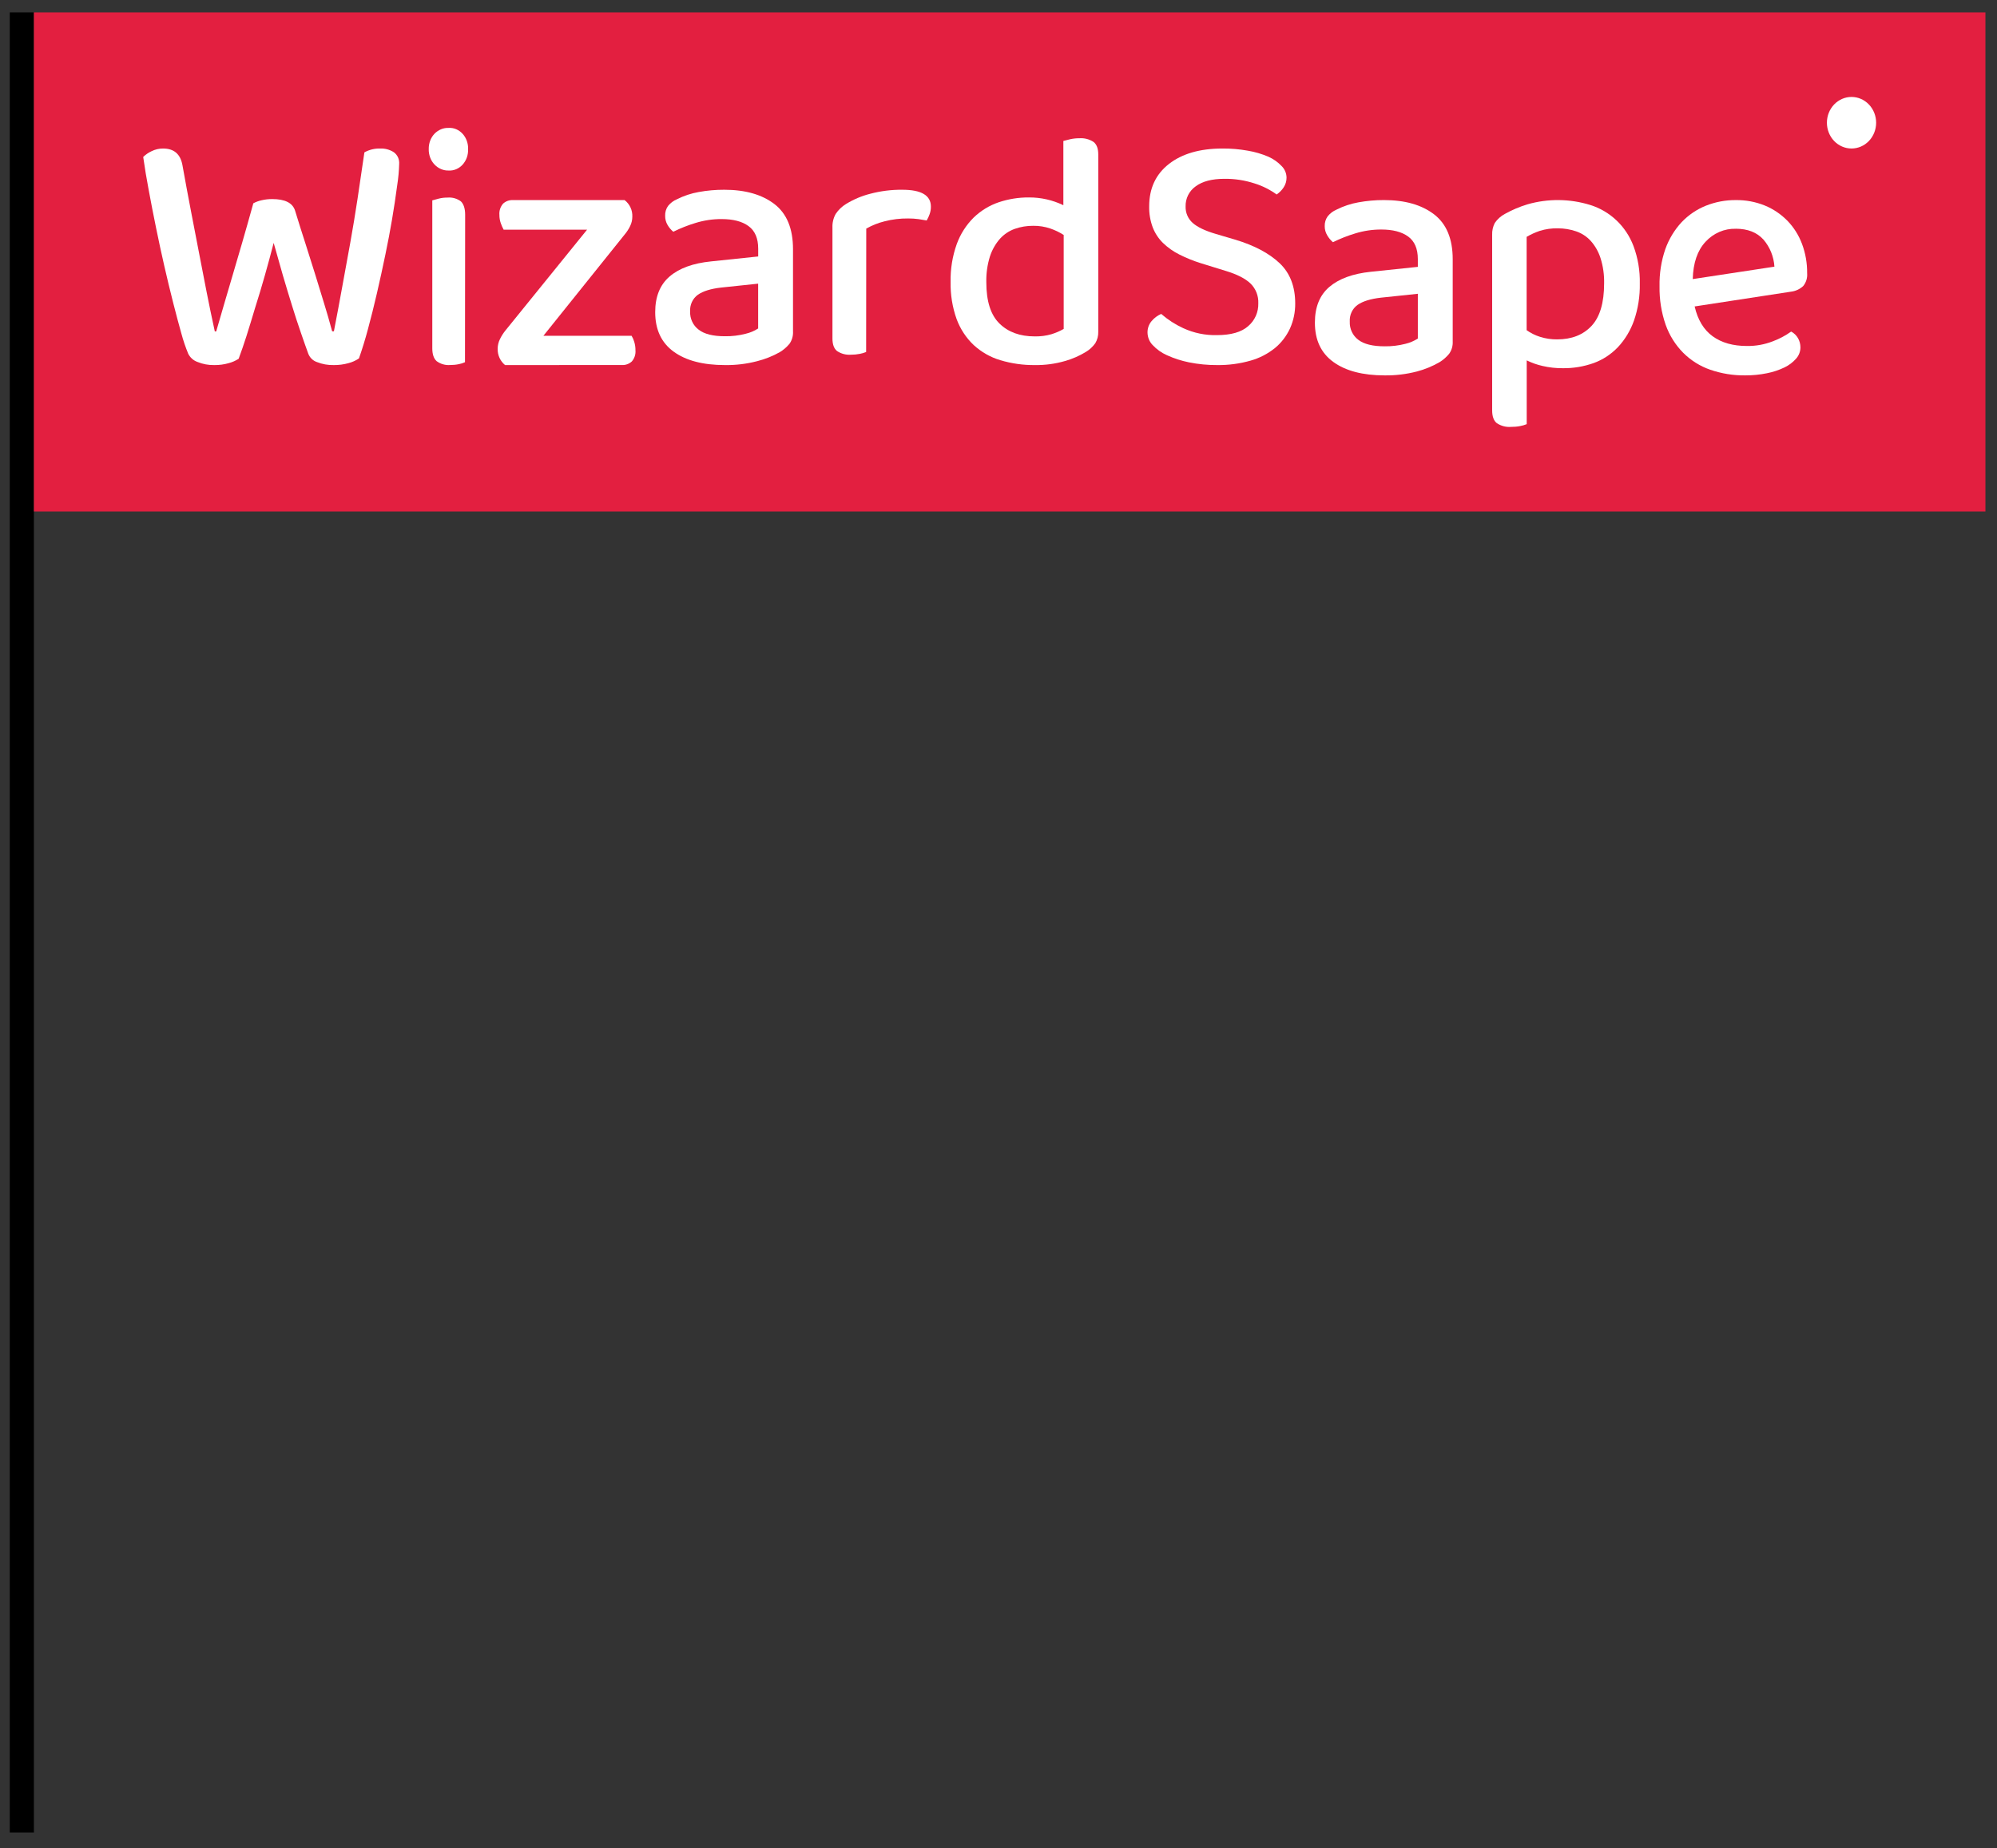 <?xml version="1.0" encoding="UTF-8"?> <svg xmlns="http://www.w3.org/2000/svg" width="121" height="112" viewBox="0 0 121 112" fill="none"><rect x="0" y="0" width="121" height="112" fill="#333333" stroke="none"/> <rect x="0.592" y="0.75" width="1.463" height="110.308" fill="black"></rect> <rect x="2.055" y="0.75" width="118.244" height="30.25" fill="#E31F40"></rect> <g clip-path="url(#clip0_33_26)"> <path d="M15.349 12.321C15.504 12.238 15.669 12.177 15.839 12.14C16.055 12.088 16.275 12.063 16.497 12.065C17.259 12.065 17.718 12.291 17.872 12.746C18.095 13.471 18.307 14.145 18.509 14.767C18.71 15.389 18.901 15.994 19.082 16.582C19.261 17.17 19.438 17.748 19.615 18.315C19.792 18.883 19.962 19.471 20.126 20.081H20.231C20.409 19.145 20.586 18.239 20.741 17.358L21.222 14.72C21.379 13.844 21.526 12.955 21.663 12.054C21.799 11.153 21.938 10.213 22.079 9.235C22.374 9.071 22.704 8.991 23.038 9.002C23.328 8.989 23.615 9.067 23.861 9.225C23.971 9.305 24.059 9.413 24.116 9.538C24.172 9.663 24.196 9.8 24.186 9.938C24.174 10.364 24.136 10.788 24.07 11.208C23.884 12.616 23.646 14.014 23.356 15.402C23.189 16.212 23.015 17.006 22.835 17.785C22.665 18.523 22.481 19.257 22.284 19.986C22.127 20.572 21.949 21.15 21.75 21.721C21.556 21.853 21.341 21.95 21.115 22.008C20.825 22.089 20.526 22.128 20.225 22.125C19.877 22.134 19.529 22.073 19.203 21.943C19.086 21.904 18.978 21.838 18.888 21.751C18.798 21.665 18.728 21.56 18.681 21.442C18.557 21.103 18.407 20.68 18.233 20.172C18.045 19.631 17.868 19.086 17.699 18.538C17.522 17.954 17.323 17.33 17.136 16.676C16.948 16.025 16.763 15.373 16.582 14.72C16.412 15.378 16.234 16.034 16.049 16.687C15.858 17.36 15.663 18.01 15.463 18.638C15.277 19.262 15.099 19.844 14.929 20.382C14.783 20.84 14.626 21.294 14.46 21.743C14.274 21.863 14.071 21.953 13.858 22.008C13.577 22.09 13.285 22.128 12.992 22.125C12.639 22.134 12.289 22.069 11.96 21.934C11.723 21.85 11.526 21.675 11.407 21.444C11.241 21.043 11.102 20.631 10.989 20.212C10.837 19.674 10.675 19.063 10.5 18.378C10.116 16.864 9.767 15.34 9.456 13.807C9.295 13.021 9.145 12.255 9.009 11.511C8.883 10.848 8.772 10.181 8.677 9.512C8.826 9.367 8.999 9.248 9.187 9.162C9.405 9.054 9.644 8.999 9.886 9.002C10.54 9.002 10.929 9.335 11.053 10.002C11.233 11.008 11.407 11.944 11.574 12.809C11.741 13.674 11.902 14.508 12.056 15.31C12.21 16.11 12.361 16.901 12.516 17.681C12.671 18.462 12.834 19.263 13.015 20.085H13.099C13.278 19.462 13.448 18.877 13.61 18.33L14.111 16.627L14.672 14.713C14.872 14.024 15.098 13.227 15.349 12.321Z" fill="white"></path> <path d="M25.978 9.034C25.973 9.206 26.002 9.378 26.061 9.539C26.119 9.698 26.207 9.843 26.321 9.964C26.434 10.086 26.571 10.182 26.721 10.246C26.87 10.31 27.029 10.34 27.189 10.334C27.345 10.343 27.498 10.315 27.643 10.254C27.788 10.193 27.92 10.098 28.031 9.977C28.14 9.855 28.227 9.71 28.285 9.549C28.342 9.388 28.368 9.216 28.363 9.043C28.369 8.87 28.342 8.698 28.285 8.537C28.228 8.377 28.142 8.232 28.03 8.109C27.921 7.989 27.79 7.894 27.643 7.832C27.5 7.77 27.345 7.743 27.189 7.752C27.03 7.745 26.87 7.773 26.722 7.835C26.573 7.897 26.435 7.991 26.319 8.113C26.208 8.232 26.12 8.375 26.062 8.533C26.003 8.693 25.975 8.863 25.978 9.033L25.978 9.034ZM28.184 13.011C28.184 12.632 28.09 12.363 27.929 12.208C27.695 12.032 27.409 11.949 27.121 11.975C26.94 11.972 26.759 11.993 26.582 12.038L26.193 12.144V21.105C26.193 21.474 26.282 21.733 26.458 21.889C26.697 22.062 26.981 22.144 27.265 22.122C27.446 22.123 27.627 22.106 27.805 22.069C27.931 22.044 28.055 22.005 28.174 21.952L28.184 13.011Z" fill="white"></path> <path d="M30.601 22.125C30.459 22.007 30.343 21.857 30.265 21.685C30.188 21.515 30.15 21.329 30.154 21.141C30.154 20.937 30.202 20.736 30.292 20.554C30.382 20.367 30.493 20.192 30.623 20.031L35.572 13.92H30.516C30.449 13.797 30.392 13.668 30.346 13.535C30.287 13.371 30.258 13.198 30.259 13.023C30.249 12.899 30.263 12.775 30.302 12.658C30.341 12.54 30.403 12.432 30.485 12.339C30.647 12.193 30.856 12.117 31.07 12.126H37.844C37.997 12.243 38.12 12.396 38.201 12.57C38.283 12.745 38.321 12.938 38.313 13.13C38.313 13.326 38.269 13.519 38.183 13.695C38.093 13.884 37.978 14.06 37.844 14.218L32.924 20.352H38.269C38.339 20.465 38.393 20.588 38.429 20.716C38.48 20.882 38.505 21.055 38.503 21.229C38.514 21.352 38.499 21.475 38.461 21.591C38.423 21.708 38.361 21.817 38.28 21.908C38.117 22.055 37.907 22.132 37.693 22.122L30.601 22.125Z" fill="white"></path> <path d="M43.886 11.5C45.156 11.5 46.167 11.789 46.92 12.365C47.673 12.942 48.049 13.855 48.049 15.103V20.078C48.066 20.35 47.989 20.619 47.834 20.838C47.667 21.038 47.469 21.208 47.25 21.341C46.816 21.585 46.354 21.768 45.876 21.889C45.238 22.055 44.583 22.135 43.926 22.125C42.599 22.125 41.564 21.854 40.818 21.312C40.072 20.771 39.699 19.972 39.699 18.916C39.699 17.975 39.991 17.255 40.574 16.755C41.158 16.255 41.995 15.951 43.087 15.842L45.94 15.543V15.072C45.94 14.444 45.745 13.988 45.355 13.703C44.968 13.418 44.421 13.277 43.724 13.277C43.191 13.274 42.661 13.353 42.149 13.51C41.685 13.65 41.233 13.829 40.795 14.045C40.656 13.929 40.537 13.788 40.445 13.628C40.349 13.464 40.299 13.274 40.302 13.081C40.293 12.866 40.355 12.655 40.477 12.482C40.623 12.302 40.809 12.162 41.019 12.075C41.435 11.865 41.878 11.718 42.333 11.638C42.846 11.544 43.365 11.498 43.886 11.5ZM43.926 20.378C44.347 20.385 44.768 20.334 45.177 20.228C45.446 20.167 45.703 20.059 45.937 19.907V17.191L43.7 17.427C43.07 17.498 42.599 17.644 42.284 17.864C42.129 17.976 42.003 18.128 41.921 18.307C41.839 18.485 41.803 18.682 41.815 18.88C41.807 19.092 41.85 19.304 41.94 19.495C42.029 19.686 42.163 19.851 42.328 19.975C42.669 20.245 43.201 20.379 43.926 20.378Z" fill="white"></path> <path d="M52.48 21.333C52.356 21.384 52.227 21.422 52.095 21.446C51.916 21.481 51.735 21.498 51.553 21.497C51.257 21.518 50.962 21.44 50.713 21.271C50.53 21.122 50.439 20.87 50.439 20.514V13.791C50.427 13.502 50.495 13.214 50.636 12.964C50.802 12.717 51.017 12.511 51.266 12.36C51.72 12.082 52.211 11.875 52.722 11.745C53.359 11.576 54.015 11.493 54.673 11.5C55.826 11.5 56.404 11.841 56.404 12.524C56.405 12.68 56.379 12.836 56.325 12.983C56.279 13.115 56.22 13.242 56.149 13.362C56.017 13.336 55.853 13.308 55.656 13.28C55.447 13.252 55.237 13.239 55.026 13.24C54.542 13.234 54.059 13.293 53.589 13.415C53.204 13.51 52.834 13.658 52.487 13.855L52.48 21.333Z" fill="white"></path> <path d="M62.348 11.966C63.066 11.962 63.777 12.122 64.43 12.437V8.543C64.525 8.515 64.659 8.482 64.835 8.44C65.02 8.398 65.21 8.378 65.4 8.379C65.703 8.357 66.005 8.435 66.262 8.604C66.452 8.755 66.545 9.008 66.545 9.363V20.102C66.553 20.348 66.49 20.591 66.364 20.802C66.211 21.015 66.019 21.193 65.798 21.325C65.402 21.567 64.977 21.753 64.535 21.878C63.94 22.051 63.324 22.134 62.706 22.125C61.995 22.133 61.287 22.032 60.604 21.827C60.01 21.65 59.461 21.337 58.996 20.911C58.539 20.478 58.185 19.939 57.962 19.338C57.706 18.62 57.583 17.857 57.598 17.091C57.582 16.304 57.709 15.521 57.973 14.785C58.194 14.181 58.543 13.635 58.996 13.185C59.429 12.768 59.943 12.453 60.502 12.262C61.098 12.061 61.721 11.961 62.348 11.966ZM64.45 14.24C64.196 14.077 63.925 13.946 63.642 13.85C63.308 13.736 62.958 13.68 62.607 13.685C62.226 13.681 61.847 13.743 61.486 13.87C61.146 13.991 60.838 14.196 60.59 14.468C60.32 14.776 60.113 15.139 59.983 15.535C59.824 16.042 59.749 16.575 59.762 17.108C59.762 18.255 60.027 19.089 60.559 19.608C61.09 20.128 61.8 20.388 62.692 20.387C63.036 20.395 63.38 20.351 63.712 20.254C63.968 20.174 64.216 20.068 64.45 19.935V14.24Z" fill="white"></path> <path d="M73.729 20.31C74.588 20.31 75.222 20.128 75.629 19.765C75.828 19.596 75.986 19.384 76.092 19.145C76.198 18.905 76.249 18.645 76.242 18.382C76.251 18.16 76.214 17.939 76.134 17.733C76.052 17.526 75.929 17.339 75.773 17.186C75.459 16.883 74.961 16.629 74.281 16.422L72.748 15.948C72.303 15.809 71.87 15.633 71.452 15.422C71.093 15.243 70.761 15.008 70.468 14.726C70.197 14.461 69.984 14.138 69.844 13.778C69.694 13.373 69.621 12.941 69.63 12.507C69.63 11.418 70.028 10.562 70.825 9.938C71.622 9.316 72.7 9.003 74.06 9.001C74.581 8.997 75.1 9.041 75.613 9.133C76.037 9.205 76.451 9.326 76.849 9.496C77.152 9.63 77.427 9.823 77.656 10.065C77.841 10.246 77.947 10.495 77.953 10.755C77.956 10.972 77.893 11.184 77.773 11.363C77.661 11.531 77.519 11.675 77.354 11.787C76.944 11.491 76.493 11.265 76.016 11.117C75.423 10.924 74.806 10.829 74.186 10.837C73.438 10.837 72.86 10.988 72.45 11.291C72.255 11.427 72.098 11.61 71.99 11.822C71.884 12.035 71.831 12.27 71.837 12.509C71.831 12.698 71.865 12.885 71.94 13.059C72.014 13.232 72.126 13.386 72.267 13.511C72.553 13.765 73.022 13.988 73.675 14.18L74.862 14.53C76.004 14.876 76.893 15.347 77.527 15.945C78.16 16.542 78.478 17.357 78.478 18.39C78.483 18.914 78.375 19.432 78.162 19.907C77.948 20.369 77.637 20.774 77.252 21.092C76.811 21.446 76.308 21.706 75.771 21.856C75.115 22.043 74.438 22.133 73.758 22.125C73.182 22.129 72.607 22.074 72.042 21.96C71.582 21.867 71.132 21.722 70.703 21.526C70.377 21.382 70.082 21.172 69.835 20.907C69.645 20.71 69.536 20.444 69.529 20.165C69.522 19.908 69.609 19.658 69.774 19.462C69.932 19.273 70.132 19.123 70.358 19.025C70.763 19.378 71.214 19.669 71.697 19.89C72.337 20.184 73.031 20.327 73.73 20.31H73.729Z" fill="white"></path> <path d="M83.856 12.125C85.129 12.125 86.141 12.414 86.893 12.991C87.645 13.568 88.021 14.476 88.021 15.713V20.689C88.036 20.958 87.96 21.223 87.806 21.44C87.639 21.642 87.442 21.815 87.221 21.951C86.789 22.2 86.326 22.39 85.847 22.515C85.21 22.68 84.554 22.759 83.898 22.75C82.574 22.75 81.538 22.479 80.79 21.938C80.041 21.397 79.668 20.6 79.671 19.546C79.671 18.608 79.962 17.889 80.544 17.39C81.127 16.892 81.964 16.586 83.057 16.471L85.908 16.173V15.703C85.908 15.076 85.713 14.622 85.324 14.336C84.933 14.051 84.39 13.91 83.699 13.91C83.164 13.908 82.632 13.987 82.118 14.145C81.654 14.285 81.201 14.463 80.764 14.678C80.623 14.559 80.503 14.414 80.411 14.25C80.314 14.086 80.264 13.897 80.266 13.705C80.259 13.49 80.323 13.28 80.447 13.108C80.593 12.928 80.779 12.789 80.988 12.701C81.404 12.492 81.847 12.345 82.302 12.264C82.816 12.17 83.335 12.123 83.856 12.125ZM83.898 20.988C84.32 20.994 84.74 20.944 85.15 20.839C85.418 20.776 85.674 20.667 85.908 20.518V17.805L83.672 18.04C83.044 18.111 82.571 18.258 82.257 18.478C82.101 18.589 81.975 18.741 81.892 18.919C81.809 19.097 81.772 19.294 81.784 19.492C81.775 19.706 81.818 19.918 81.908 20.11C81.998 20.302 82.132 20.467 82.298 20.591C82.64 20.856 83.174 20.989 83.897 20.988H83.898Z" fill="white"></path> <path d="M94.682 22.315C94.275 22.317 93.87 22.273 93.473 22.181C93.139 22.107 92.815 21.992 92.505 21.841V25.706C92.379 25.758 92.248 25.796 92.114 25.82C91.931 25.856 91.745 25.873 91.559 25.871C91.254 25.896 90.95 25.816 90.692 25.645C90.504 25.495 90.411 25.235 90.411 24.863V14.234C90.401 13.982 90.457 13.732 90.572 13.511C90.728 13.283 90.935 13.097 91.176 12.968C91.615 12.723 92.077 12.526 92.557 12.382C93.802 12.026 95.117 12.04 96.355 12.423C96.945 12.606 97.49 12.925 97.946 13.358C98.398 13.786 98.75 14.317 98.974 14.91C99.244 15.634 99.374 16.407 99.357 17.184C99.372 17.95 99.252 18.713 99.003 19.434C98.791 20.032 98.462 20.578 98.036 21.035C97.622 21.469 97.12 21.8 96.566 22.002C95.959 22.218 95.322 22.324 94.682 22.315V22.315ZM94.354 20.568C95.227 20.568 95.919 20.297 96.43 19.754C96.94 19.212 97.195 18.352 97.195 17.175C97.207 16.651 97.133 16.129 96.974 15.632C96.848 15.246 96.646 14.892 96.38 14.595C96.134 14.329 95.83 14.131 95.494 14.019C95.139 13.898 94.768 13.837 94.395 13.838C94.023 13.829 93.652 13.881 93.296 13.992C93.02 14.085 92.753 14.206 92.5 14.354V20.011C92.748 20.186 93.019 20.322 93.307 20.412C93.645 20.52 93.999 20.573 94.354 20.568L94.354 20.568Z" fill="white"></path> <path d="M102.68 18.572C102.867 19.385 103.232 19.988 103.774 20.381C104.317 20.774 105.01 20.97 105.855 20.968C106.383 20.975 106.908 20.881 107.403 20.69C107.802 20.544 108.179 20.344 108.527 20.095C108.697 20.182 108.841 20.32 108.94 20.49C109.039 20.661 109.091 20.858 109.09 21.059C109.087 21.31 108.994 21.55 108.83 21.733C108.631 21.959 108.39 22.141 108.123 22.268C107.784 22.43 107.428 22.549 107.062 22.62C106.628 22.709 106.187 22.752 105.745 22.75C105.025 22.759 104.308 22.643 103.624 22.407C103.012 22.196 102.452 21.845 101.985 21.379C101.515 20.904 101.152 20.325 100.924 19.684C100.664 18.937 100.539 18.146 100.553 17.351C100.537 16.581 100.656 15.815 100.906 15.091C101.124 14.484 101.459 13.93 101.891 13.465C102.308 13.028 102.808 12.689 103.358 12.468C103.936 12.238 104.549 12.122 105.167 12.126C105.771 12.117 106.371 12.229 106.935 12.457C107.443 12.665 107.907 12.978 108.301 13.378C108.686 13.776 108.988 14.254 109.185 14.781C109.397 15.346 109.503 15.949 109.496 16.556C109.508 16.697 109.493 16.838 109.452 16.973C109.41 17.107 109.344 17.231 109.256 17.338C109.057 17.52 108.811 17.637 108.549 17.672L102.68 18.572ZM105.17 13.864C104.83 13.855 104.491 13.92 104.176 14.056C103.86 14.193 103.575 14.396 103.338 14.655C102.848 15.182 102.591 15.935 102.565 16.914L107.514 16.161C107.475 15.553 107.242 14.976 106.852 14.523C106.455 14.082 105.894 13.862 105.17 13.862V13.864Z" fill="white"></path> <path d="M113.677 7.438C113.677 7.852 113.519 8.25 113.24 8.543C112.96 8.836 112.581 9 112.185 9C111.79 9 111.41 8.836 111.13 8.543C110.851 8.25 110.694 7.852 110.694 7.438C110.694 7.023 110.851 6.626 111.13 6.333C111.41 6.04 111.79 5.875 112.185 5.875C112.581 5.875 112.96 6.04 113.24 6.333C113.519 6.626 113.677 7.023 113.677 7.438Z" fill="white"></path> </g> <defs> <clipPath id="clip0_33_26"> <rect width="105" height="20" fill="white" transform="translate(8.677 5.875)"></rect> </clipPath> </defs> </svg> 